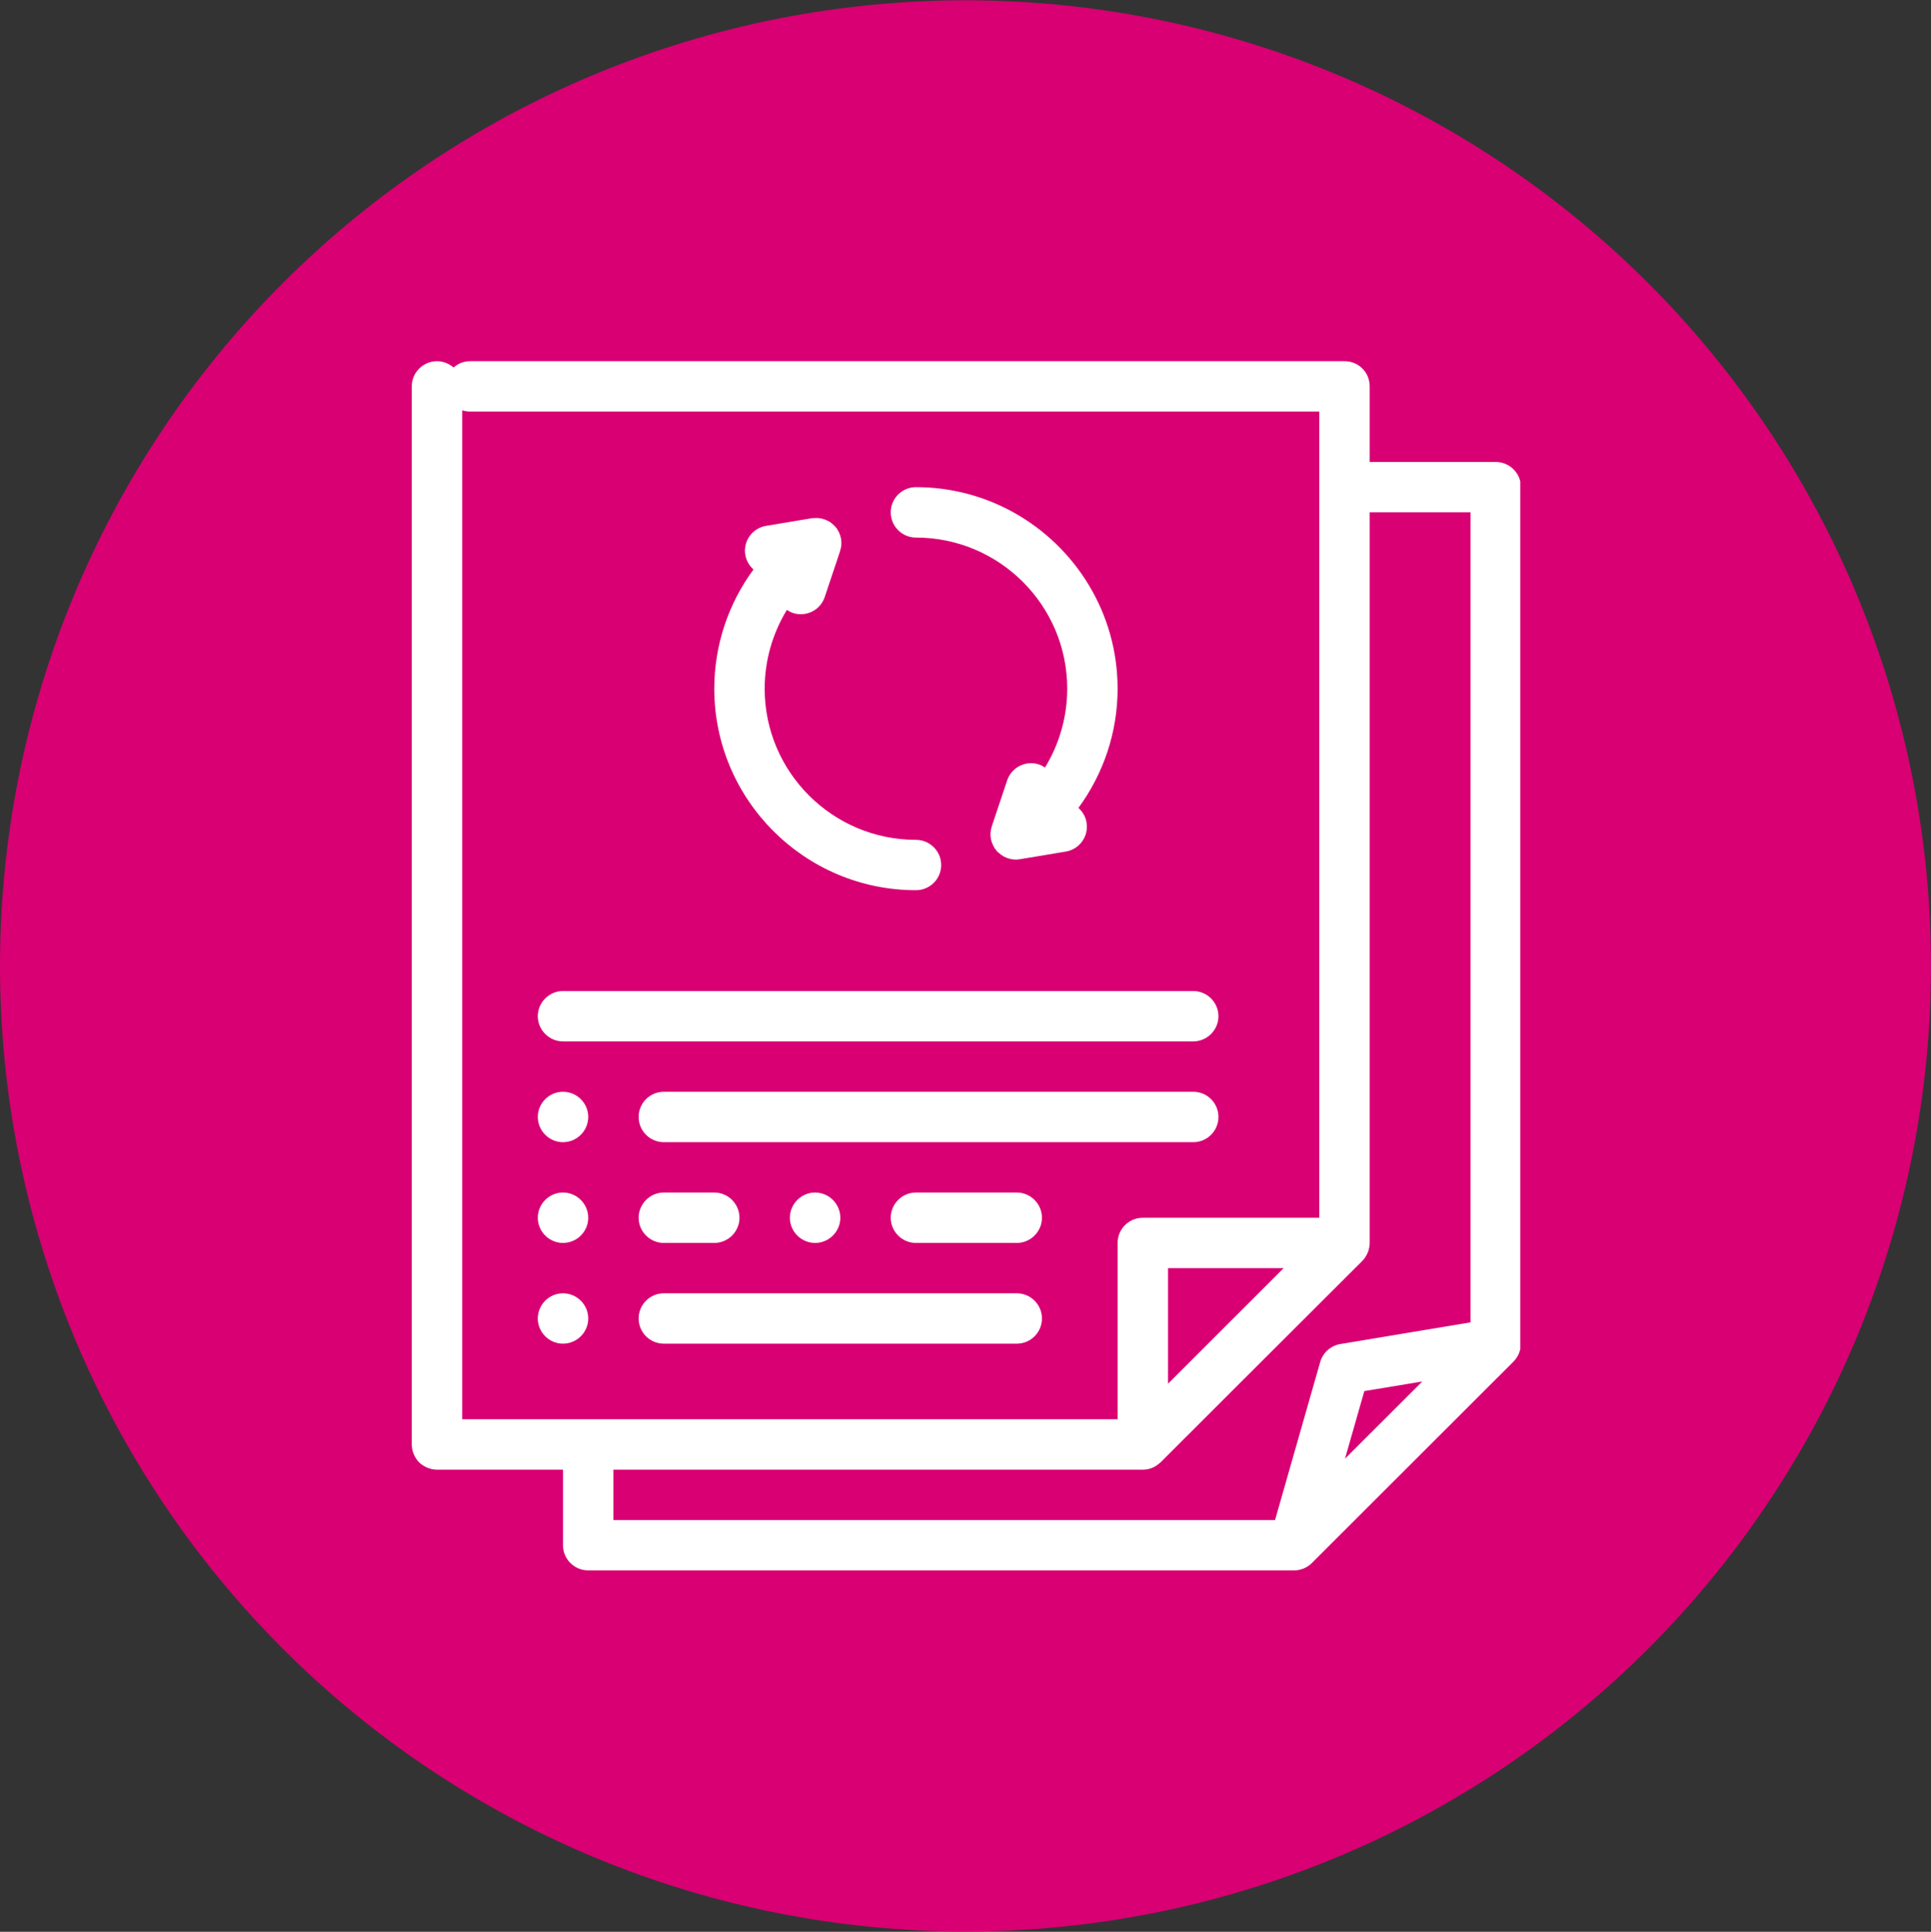 <?xml version="1.0" encoding="UTF-8"?>
<svg xmlns="http://www.w3.org/2000/svg" xmlns:xlink="http://www.w3.org/1999/xlink" width="404.88pt" height="405pt" viewBox="0 0 404.88 405" version="1.2">
<rect x="0" y="0" width="404.88" height="405" fill="#333333" stroke="none"/>
<defs>
<clipPath id="clip1">
  <path d="M 0 0.059 L 404.762 0.059 L 404.762 404.938 L 0 404.938 Z M 0 0.059 "/>
</clipPath>
<clipPath id="clip2">
  <path d="M 86.336 75.434 L 318.766 75.434 L 318.766 329.609 L 86.336 329.609 Z M 86.336 75.434 "/>
</clipPath>
</defs>
<g id="surface1">
<g clip-path="url(#clip1)" clip-rule="nonzero">
<path style=" stroke:none;fill-rule:nonzero;fill:rgb(84.709%,0%,45.099%);fill-opacity:1;" d="M 202.441 0.059 C 199.125 0.059 195.816 0.141 192.508 0.305 C 189.199 0.465 185.895 0.711 182.598 1.035 C 179.301 1.359 176.012 1.766 172.734 2.25 C 169.457 2.738 166.195 3.305 162.945 3.949 C 159.695 4.598 156.465 5.32 153.25 6.125 C 150.039 6.934 146.844 7.816 143.676 8.777 C 140.504 9.738 137.359 10.777 134.238 11.895 C 131.121 13.012 128.031 14.203 124.969 15.469 C 121.91 16.738 118.879 18.078 115.887 19.496 C 112.891 20.914 109.934 22.402 107.012 23.965 C 104.09 25.527 101.207 27.156 98.363 28.863 C 95.523 30.566 92.727 32.336 89.969 34.176 C 87.215 36.02 84.508 37.926 81.848 39.898 C 79.184 41.871 76.574 43.91 74.012 46.012 C 71.453 48.113 68.945 50.277 66.488 52.5 C 64.035 54.727 61.637 57.012 59.293 59.352 C 56.949 61.695 54.668 64.094 52.441 66.551 C 50.219 69.004 48.055 71.512 45.953 74.074 C 43.852 76.633 41.812 79.246 39.84 81.906 C 37.863 84.566 35.957 87.277 34.117 90.031 C 32.277 92.785 30.504 95.582 28.801 98.426 C 27.098 101.266 25.465 104.148 23.902 107.07 C 22.344 109.992 20.852 112.949 19.438 115.945 C 18.02 118.941 16.676 121.969 15.41 125.031 C 14.141 128.09 12.949 131.18 11.832 134.301 C 10.719 137.418 9.68 140.562 8.719 143.734 C 7.754 146.906 6.871 150.098 6.066 153.312 C 5.262 156.523 4.535 159.758 3.891 163.008 C 3.242 166.254 2.676 169.52 2.191 172.797 C 1.703 176.074 1.301 179.359 0.977 182.656 C 0.648 185.953 0.406 189.258 0.242 192.566 C 0.082 195.875 0 199.188 0 202.5 C 0 205.812 0.082 209.125 0.242 212.434 C 0.406 215.742 0.648 219.047 0.977 222.344 C 1.301 225.641 1.703 228.926 2.191 232.203 C 2.676 235.48 3.242 238.746 3.891 241.992 C 4.535 245.242 5.262 248.477 6.066 251.688 C 6.871 254.902 7.754 258.094 8.719 261.266 C 9.68 264.438 10.719 267.582 11.832 270.699 C 12.949 273.82 14.141 276.91 15.41 279.969 C 16.676 283.031 18.02 286.059 19.438 289.055 C 20.852 292.051 22.344 295.008 23.902 297.93 C 25.465 300.852 27.098 303.734 28.801 306.574 C 30.504 309.418 32.277 312.215 34.117 314.969 C 35.957 317.723 37.863 320.434 39.84 323.094 C 41.812 325.754 43.852 328.367 45.953 330.926 C 48.055 333.488 50.219 335.996 52.441 338.449 C 54.668 340.906 56.949 343.305 59.293 345.648 C 61.637 347.988 64.035 350.273 66.488 352.5 C 68.945 354.723 71.453 356.887 74.012 358.988 C 76.574 361.09 79.184 363.129 81.848 365.102 C 84.508 367.074 87.215 368.98 89.969 370.824 C 92.727 372.664 95.523 374.434 98.363 376.137 C 101.207 377.84 104.09 379.473 107.012 381.035 C 109.934 382.598 112.891 384.086 115.887 385.504 C 118.879 386.922 121.91 388.262 124.969 389.531 C 128.031 390.797 131.121 391.988 134.238 393.105 C 137.359 394.223 140.504 395.262 143.676 396.223 C 146.844 397.184 150.039 398.066 153.25 398.875 C 156.465 399.68 159.695 400.402 162.945 401.051 C 166.195 401.695 169.457 402.262 172.734 402.75 C 176.012 403.234 179.301 403.641 182.598 403.965 C 185.895 404.289 189.199 404.535 192.508 404.695 C 195.816 404.859 199.125 404.941 202.441 404.941 C 205.754 404.941 209.062 404.859 212.375 404.695 C 215.684 404.535 218.984 404.289 222.281 403.965 C 225.578 403.641 228.867 403.234 232.145 402.75 C 235.422 402.262 238.684 401.695 241.934 401.051 C 245.184 400.402 248.414 399.68 251.629 398.875 C 254.844 398.066 258.035 397.184 261.207 396.223 C 264.375 395.262 267.52 394.223 270.641 393.105 C 273.758 391.988 276.848 390.797 279.91 389.531 C 282.973 388.262 286 386.922 288.996 385.504 C 291.988 384.086 294.949 382.598 297.871 381.035 C 300.793 379.473 303.672 377.84 306.516 376.137 C 309.355 374.434 312.156 372.664 314.91 370.824 C 317.664 368.98 320.371 367.074 323.035 365.102 C 325.695 363.129 328.305 361.09 330.867 358.988 C 333.426 356.887 335.934 354.723 338.391 352.5 C 340.844 350.273 343.242 347.988 345.586 345.648 C 347.93 343.305 350.215 340.906 352.438 338.449 C 354.664 335.996 356.828 333.488 358.93 330.926 C 361.031 328.367 363.066 325.754 365.043 323.094 C 367.016 320.434 368.922 317.723 370.762 314.969 C 372.602 312.215 374.375 309.418 376.078 306.574 C 377.781 303.734 379.414 300.852 380.977 297.93 C 382.539 295.008 384.027 292.051 385.445 289.055 C 386.859 286.059 388.203 283.031 389.469 279.969 C 390.738 276.91 391.93 273.82 393.047 270.699 C 394.164 267.582 395.203 264.438 396.164 261.266 C 397.125 258.094 398.008 254.902 398.812 251.688 C 399.617 248.477 400.344 245.242 400.988 241.992 C 401.637 238.746 402.203 235.48 402.688 232.203 C 403.176 228.926 403.582 225.641 403.906 222.344 C 404.23 219.047 404.473 215.742 404.637 212.434 C 404.797 209.125 404.879 205.812 404.879 202.5 C 404.879 199.188 404.797 195.875 404.637 192.566 C 404.473 189.258 404.23 185.953 403.906 182.656 C 403.582 179.359 403.176 176.074 402.688 172.797 C 402.203 169.52 401.637 166.254 400.988 163.008 C 400.344 159.758 399.617 156.523 398.812 153.312 C 398.008 150.098 397.125 146.906 396.164 143.734 C 395.203 140.562 394.164 137.418 393.047 134.301 C 391.93 131.18 390.738 128.09 389.469 125.031 C 388.203 121.969 386.859 118.941 385.445 115.945 C 384.027 112.949 382.539 109.992 380.977 107.07 C 379.414 104.148 377.781 101.266 376.078 98.426 C 374.375 95.582 372.602 92.785 370.762 90.031 C 368.922 87.277 367.016 84.566 365.043 81.906 C 363.066 79.246 361.031 76.633 358.93 74.074 C 356.828 71.512 354.664 69.004 352.438 66.551 C 350.215 64.094 347.93 61.695 345.586 59.352 C 343.242 57.012 340.844 54.727 338.391 52.5 C 335.934 50.277 333.426 48.113 330.867 46.012 C 328.305 43.91 325.695 41.871 323.035 39.898 C 320.371 37.926 317.664 36.02 314.91 34.176 C 312.156 32.336 309.355 30.566 306.516 28.863 C 303.672 27.156 300.793 25.527 297.871 23.965 C 294.949 22.402 291.988 20.914 288.996 19.496 C 286 18.078 282.973 16.738 279.91 15.469 C 276.848 14.203 273.758 13.012 270.641 11.895 C 267.52 10.777 264.375 9.738 261.207 8.777 C 258.035 7.816 254.844 6.934 251.629 6.125 C 248.414 5.32 245.184 4.598 241.934 3.949 C 238.684 3.305 235.422 2.738 232.145 2.25 C 228.867 1.766 225.578 1.359 222.281 1.035 C 218.984 0.711 215.684 0.465 212.375 0.305 C 209.062 0.141 205.754 0.059 202.441 0.059 Z M 202.441 0.059 "/>
</g>
<path style=" stroke:none;fill-rule:nonzero;fill:rgb(100%,100%,100%);fill-opacity:1;" d="M 250.191 228.887 L 139.188 228.887 C 136.266 228.887 133.906 231.254 133.906 234.164 C 133.906 237.086 136.266 239.457 139.188 239.457 L 250.191 239.457 C 253.117 239.457 255.477 237.086 255.477 234.164 C 255.477 231.254 253.117 228.887 250.191 228.887 "/>
<path style=" stroke:none;fill-rule:nonzero;fill:rgb(100%,100%,100%);fill-opacity:1;" d="M 192.043 112.699 C 209.539 112.699 223.766 126.906 223.766 144.387 C 223.766 150.305 222.105 156 219.109 160.91 C 218.715 160.652 218.312 160.418 217.855 160.273 C 215.09 159.352 212.094 160.848 211.172 163.609 L 208.078 172.855 L 207.941 173.262 C 207.941 173.273 207.941 173.297 207.941 173.309 C 207.805 173.715 207.719 174.121 207.695 174.551 C 207.695 174.574 207.684 174.598 207.684 174.625 C 207.66 175.055 207.695 175.484 207.77 175.898 C 207.855 176.316 207.977 176.723 208.164 177.113 C 208.211 177.215 208.273 177.312 208.32 177.41 C 208.406 177.57 208.469 177.73 208.582 177.887 C 208.641 177.961 208.715 178.023 208.766 178.098 C 208.824 178.184 208.875 178.281 208.938 178.355 C 209.047 178.488 209.184 178.59 209.305 178.699 C 209.391 178.785 209.477 178.871 209.574 178.945 C 209.832 179.164 210.129 179.363 210.422 179.535 C 210.473 179.559 210.508 179.582 210.559 179.605 C 211.297 179.988 212.117 180.207 212.953 180.207 C 213.25 180.207 213.531 180.184 213.828 180.137 L 223.484 178.527 C 226.359 178.047 228.301 175.324 227.82 172.449 C 227.625 171.199 226.984 170.156 226.113 169.383 C 231.371 162.223 234.332 153.508 234.332 144.387 C 234.332 128.488 225.496 114.629 212.488 107.41 C 206.43 104.047 199.465 102.129 192.043 102.129 C 189.133 102.129 186.762 104.5 186.762 107.41 C 186.762 110.332 189.133 112.699 192.043 112.699 "/>
<path style=" stroke:none;fill-rule:nonzero;fill:rgb(100%,100%,100%);fill-opacity:1;" d="M 213.188 250.012 L 192.043 250.012 C 189.145 250.012 186.762 252.395 186.762 255.305 C 186.762 258.203 189.145 260.582 192.043 260.582 L 213.188 260.582 C 216.098 260.582 218.469 258.203 218.469 255.305 C 218.469 252.395 216.098 250.012 213.188 250.012 "/>
<path style=" stroke:none;fill-rule:nonzero;fill:rgb(100%,100%,100%);fill-opacity:1;" d="M 176.195 255.305 C 176.195 252.395 173.812 250.012 170.91 250.012 C 168 250.012 165.617 252.395 165.617 255.305 C 165.617 258.203 168 260.582 170.91 260.582 C 173.812 260.582 176.195 258.203 176.195 255.305 "/>
<path style=" stroke:none;fill-rule:nonzero;fill:rgb(100%,100%,100%);fill-opacity:1;" d="M 213.188 271.141 L 139.188 271.141 C 136.266 271.141 133.906 273.512 133.906 276.418 C 133.906 279.34 136.266 281.699 139.188 281.699 L 213.188 281.699 C 216.113 281.699 218.469 279.34 218.469 276.418 C 218.469 273.512 216.113 271.141 213.188 271.141 "/>
<path style=" stroke:none;fill-rule:nonzero;fill:rgb(100%,100%,100%);fill-opacity:1;" d="M 139.188 260.582 L 149.766 260.582 C 152.668 260.582 155.051 258.203 155.051 255.305 C 155.051 252.395 152.668 250.012 149.766 250.012 L 139.188 250.012 C 136.289 250.012 133.906 252.395 133.906 255.305 C 133.906 258.203 136.289 260.582 139.188 260.582 "/>
<path style=" stroke:none;fill-rule:nonzero;fill:rgb(100%,100%,100%);fill-opacity:1;" d="M 149.766 218.328 L 250.191 218.328 C 253.094 218.328 255.477 215.945 255.477 213.047 C 255.477 210.141 253.094 207.77 250.191 207.77 L 118.043 207.77 C 115.145 207.77 112.762 210.141 112.762 213.047 C 112.762 215.945 115.145 218.328 118.043 218.328 L 149.766 218.328 "/>
<g clip-path="url(#clip2)" clip-rule="nonzero">
<path style=" stroke:none;fill-rule:nonzero;fill:rgb(100%,100%,100%);fill-opacity:1;" d="M 308.328 277.23 L 281.043 281.773 C 279.027 282.117 277.383 283.578 276.816 285.527 L 267.344 318.676 L 128.621 318.676 L 128.621 308.117 L 239.613 308.117 C 240.844 308.117 241.973 307.699 242.871 306.965 C 243.043 306.828 243.203 306.719 243.363 306.57 L 248.633 301.293 L 248.656 301.281 L 260.207 289.738 L 285.664 264.328 C 286.02 263.973 286.289 263.566 286.523 263.137 C 286.559 263.074 286.582 263.016 286.621 262.953 C 286.707 262.781 286.793 262.598 286.867 262.398 C 286.914 262.254 286.953 262.105 287 261.945 C 287.039 261.797 287.074 261.652 287.102 261.492 C 287.148 261.234 287.172 260.953 287.188 260.68 C 287.188 260.645 287.188 260.609 287.188 260.582 L 287.188 107.41 L 308.328 107.41 Z M 282.012 305.809 L 286.066 291.641 L 298.219 289.629 Z M 269.148 265.863 L 244.91 290.082 L 244.91 265.863 Z M 118.043 297.547 L 96.914 297.547 L 96.914 86.023 C 97.43 86.184 98.02 86.281 98.547 86.281 L 276.621 86.281 L 276.621 255.305 L 239.613 255.305 C 236.703 255.305 234.332 257.66 234.332 260.582 L 234.332 297.547 Z M 313.613 96.852 L 287.188 96.852 L 287.188 81.004 C 287.188 79.578 286.656 78.254 285.664 77.258 C 284.656 76.25 283.328 75.723 281.902 75.723 L 98.547 75.723 C 97.27 75.723 96.066 76.191 95.105 77.039 C 94.098 76.191 92.883 75.723 91.617 75.723 C 88.766 75.723 86.383 78.043 86.336 80.891 C 86.336 80.953 86.336 81.004 86.336 81.004 L 86.336 302.84 C 86.336 304.203 86.91 305.578 87.871 306.582 C 88.867 307.527 90.242 308.117 91.617 308.117 L 118.043 308.117 L 118.043 323.953 C 118.043 326.875 120.414 329.234 123.34 329.234 L 271.336 329.234 C 271.68 329.234 272.023 329.207 272.355 329.137 C 272.469 329.109 272.566 329.074 272.676 329.051 C 272.898 328.988 273.129 328.926 273.352 328.84 C 273.449 328.793 273.547 328.73 273.66 328.68 C 273.867 328.582 274.062 328.484 274.262 328.348 C 274.543 328.164 274.812 327.945 275.07 327.688 L 317.359 285.441 C 317.582 285.211 317.789 284.965 317.961 284.695 C 318.023 284.621 318.059 284.535 318.109 284.461 C 318.234 284.266 318.344 284.066 318.43 283.859 C 318.477 283.762 318.516 283.664 318.551 283.566 C 318.625 283.355 318.688 283.148 318.75 282.926 C 318.762 282.84 318.797 282.742 318.809 282.656 C 318.871 282.336 318.906 282.031 318.906 281.699 L 318.906 102.129 C 318.906 99.207 316.535 96.852 313.613 96.852 "/>
</g>
<path style=" stroke:none;fill-rule:nonzero;fill:rgb(100%,100%,100%);fill-opacity:1;" d="M 118.043 228.887 C 115.145 228.887 112.762 231.266 112.762 234.164 C 112.762 237.074 115.145 239.457 118.043 239.457 C 120.957 239.457 123.34 237.074 123.34 234.164 C 123.34 231.266 120.957 228.887 118.043 228.887 "/>
<path style=" stroke:none;fill-rule:nonzero;fill:rgb(100%,100%,100%);fill-opacity:1;" d="M 192.043 186.629 C 194.969 186.629 197.34 184.273 197.34 181.352 C 197.34 178.441 194.969 176.07 192.043 176.07 C 174.559 176.07 160.332 161.855 160.332 144.387 C 160.332 138.469 161.992 132.773 164.988 127.863 C 165.383 128.121 165.789 128.34 166.242 128.5 C 166.797 128.684 167.359 128.77 167.914 128.77 C 170.137 128.77 172.188 127.371 172.926 125.16 L 176.023 115.906 L 176.145 115.512 C 176.156 115.5 176.156 115.477 176.156 115.449 C 176.281 115.059 176.379 114.641 176.402 114.223 C 176.402 114.199 176.414 114.16 176.414 114.137 C 176.426 113.719 176.402 113.289 176.328 112.871 C 176.242 112.441 176.109 112.039 175.938 111.645 C 175.887 111.559 175.824 111.461 175.777 111.363 C 175.691 111.203 175.617 111.031 175.52 110.883 C 175.457 110.785 175.371 110.711 175.297 110.625 C 175.25 110.551 175.211 110.477 175.164 110.418 C 175.102 110.355 175.039 110.305 174.977 110.246 C 174.816 110.074 174.633 109.914 174.438 109.766 C 174.301 109.656 174.168 109.52 174.02 109.422 C 173.922 109.375 173.824 109.336 173.727 109.273 C 173.281 109.031 172.816 108.844 172.312 108.734 C 172.227 108.711 172.129 108.688 172.031 108.66 C 171.758 108.625 171.488 108.602 171.219 108.602 C 171.109 108.59 171.008 108.602 170.898 108.613 C 170.691 108.613 170.48 108.602 170.262 108.637 L 160.617 110.246 C 157.742 110.723 155.789 113.438 156.266 116.32 C 156.477 117.562 157.113 118.617 157.988 119.391 C 152.715 126.547 149.766 135.266 149.766 144.387 C 149.766 167.676 168.738 186.629 192.043 186.629 "/>
<path style=" stroke:none;fill-rule:nonzero;fill:rgb(100%,100%,100%);fill-opacity:1;" d="M 118.043 271.141 C 115.145 271.141 112.762 273.512 112.762 276.418 C 112.762 279.328 115.145 281.699 118.043 281.699 C 120.957 281.699 123.34 279.328 123.34 276.418 C 123.34 273.512 120.957 271.141 118.043 271.141 "/>
<path style=" stroke:none;fill-rule:nonzero;fill:rgb(100%,100%,100%);fill-opacity:1;" d="M 118.043 250.012 C 115.145 250.012 112.762 252.395 112.762 255.305 C 112.762 258.203 115.145 260.582 118.043 260.582 C 120.957 260.582 123.34 258.203 123.34 255.305 C 123.34 252.395 120.957 250.012 118.043 250.012 "/>
</g>
</svg>

